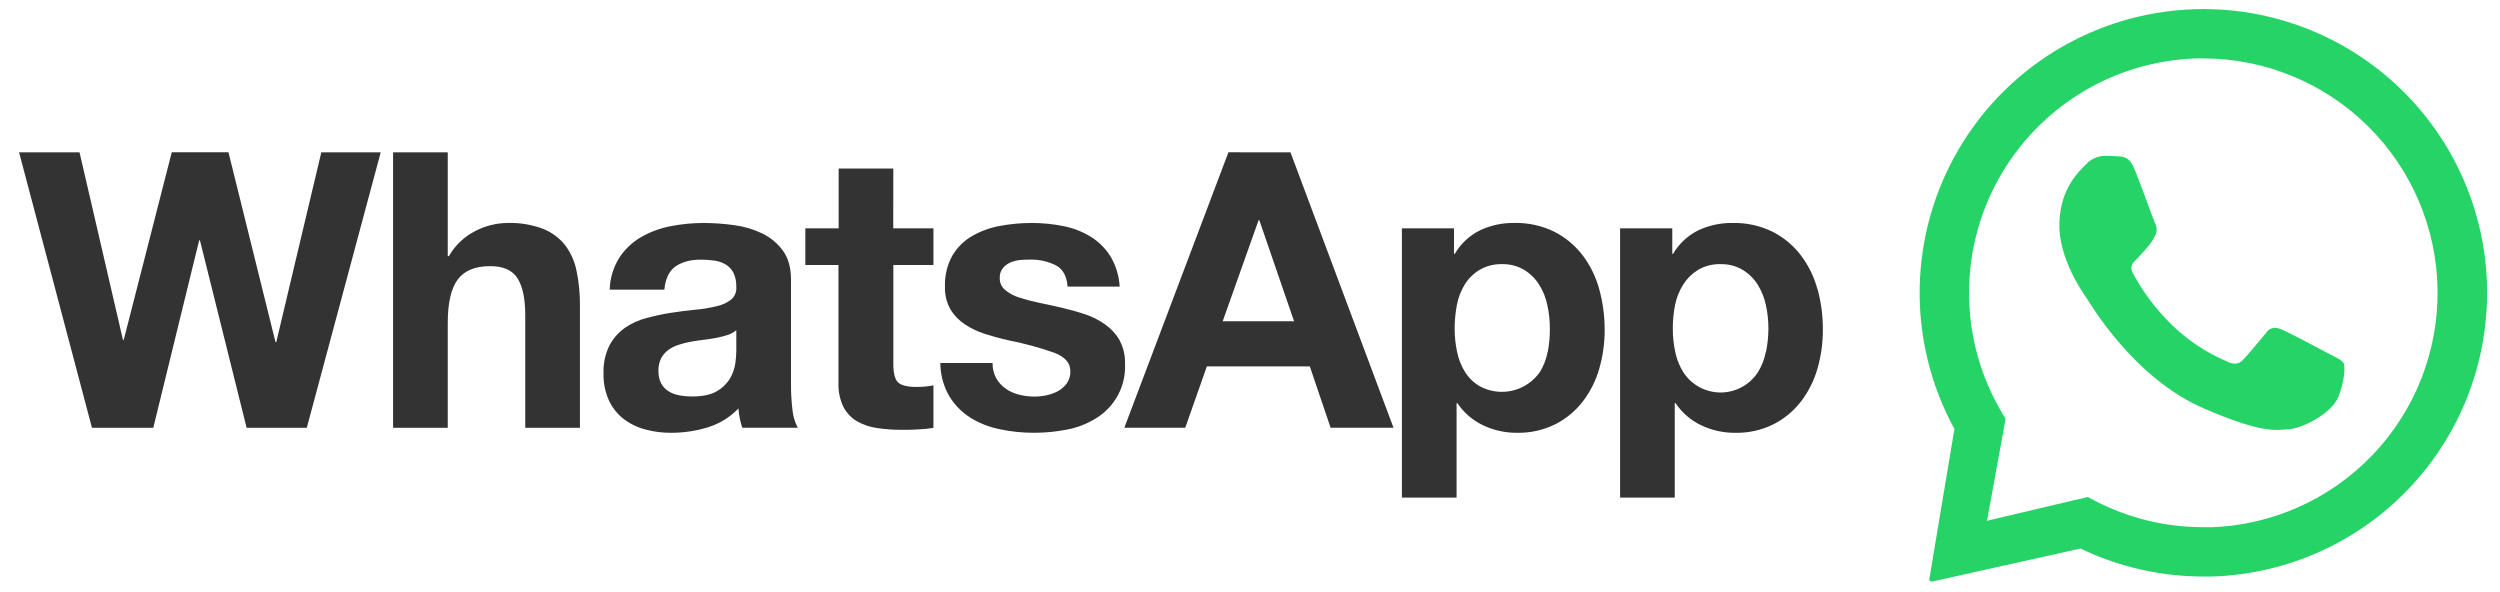 <?xml version="1.0" encoding="UTF-8" standalone="no"?>
<svg
   width="131"
   height="31"
   viewBox="0 0 131 31"
   fill="none"
   version="1.1"
   id="svg8"
   sodipodi:docname="whatsapp.svg"
   inkscape:version="1.2 (dc2aedaf03, 2022-05-15)"
   xmlns:inkscape="http://www.inkscape.org/namespaces/inkscape"
   xmlns:sodipodi="http://sodipodi.sourceforge.net/DTD/sodipodi-0.dtd"
   xmlns="http://www.w3.org/2000/svg"
   xmlns:svg="http://www.w3.org/2000/svg">
  <defs
     id="defs12" />
  <sodipodi:namedview
     id="namedview10"
     pagecolor="#505050"
     bordercolor="#eeeeee"
     borderopacity="1"
     inkscape:showpageshadow="0"
     inkscape:pageopacity="0"
     inkscape:pagecheckerboard="0"
     inkscape:deskcolor="#505050"
     showgrid="false"
     inkscape:zoom="9.7862595"
     inkscape:cx="59.573323"
     inkscape:cy="15.73635"
     inkscape:window-width="2560"
     inkscape:window-height="1369"
     inkscape:window-x="-8"
     inkscape:window-y="-8"
     inkscape:window-maximized="1"
     inkscape:current-layer="svg8" />
  <path
     d="M 14.476,17.928 H 14.436 L 11.971,7.977 H 9.001 L 6.484,17.808 H 6.443 L 4.167,7.983 H 1 L 4.819,22.416 h 3.213 l 2.404,-9.823 h 0.041 l 2.446,9.823 h 3.153 L 19.949,7.983 H 16.837 Z M 29.628,12.865 c -0.304,-0.387 -0.704,-0.687 -1.161,-0.87 -0.603,-0.228 -1.245,-0.334 -1.889,-0.312 -0.577,0.009 -1.145,0.151 -1.659,0.415 -0.586,0.294 -1.072,0.754 -1.396,1.324 H 23.462 V 7.983 H 20.597 V 22.416 h 2.865 v -5.478 c 0,-1.065 0.175,-1.83 0.525,-2.295 0.35,-0.465 0.916,-0.698 1.698,-0.697 0.686,0 1.165,0.213 1.434,0.638 0.268,0.425 0.404,1.068 0.404,1.93 v 5.902 h 2.865 v -6.428 c 0.004,-0.594 -0.053,-1.187 -0.172,-1.769 -0.093,-0.489 -0.294,-0.952 -0.588,-1.354 z m 11.821,7.224 v -5.428 c 0,-0.634 -0.141,-1.143 -0.424,-1.527 -0.283,-0.387 -0.658,-0.697 -1.09,-0.905 -0.466,-0.221 -0.964,-0.367 -1.476,-0.433 -0.529,-0.073 -1.063,-0.111 -1.597,-0.112 -0.581,-6e-4 -1.16,0.057 -1.73,0.17 -0.544,0.103 -1.067,0.298 -1.547,0.576 -0.455,0.265 -0.842,0.631 -1.131,1.071 -0.316,0.504 -0.49,1.084 -0.507,1.678 h 2.865 c 0.054,-0.565 0.244,-0.971 0.567,-1.206 0.323,-0.235 0.775,-0.368 1.342,-0.368 0.24,-0.001 0.479,0.016 0.716,0.05 0.207,0.028 0.406,0.096 0.587,0.202 0.171,0.103 0.31,0.25 0.404,0.425 0.111,0.229 0.163,0.483 0.151,0.737 0.015,0.126 -0.001,0.253 -0.047,0.371 -0.046,0.118 -0.12,0.223 -0.215,0.306 -0.228,0.173 -0.492,0.293 -0.772,0.351 -0.365,0.089 -0.737,0.15 -1.111,0.182 -0.419,0.041 -0.843,0.095 -1.273,0.161 -0.432,0.068 -0.861,0.16 -1.283,0.274 -0.405,0.104 -0.788,0.278 -1.132,0.514 -0.338,0.239 -0.615,0.554 -0.81,0.92 -0.224,0.455 -0.331,0.959 -0.312,1.466 -0.013,0.479 0.081,0.956 0.273,1.395 0.171,0.379 0.429,0.712 0.754,0.971 0.336,0.262 0.72,0.454 1.131,0.566 0.454,0.125 0.924,0.186 1.395,0.182 0.643,10e-5 1.283,-0.095 1.898,-0.282 0.615,-0.187 1.172,-0.528 1.618,-0.992 0.013,0.173 0.036,0.345 0.071,0.516 0.033,0.168 0.077,0.333 0.131,0.494 h 2.91 C 41.644,22.116 41.548,21.785 41.522,21.446 41.469,20.996 41.445,20.543 41.449,20.089 Z m -2.865,-1.719 c -0.003,0.216 -0.02,0.432 -0.05,0.647 -0.038,0.282 -0.131,0.553 -0.273,0.799 -0.167,0.281 -0.404,0.514 -0.688,0.677 -0.309,0.189 -0.746,0.283 -1.313,0.283 -0.224,3e-4 -0.447,-0.02 -0.666,-0.062 -0.2,-0.034 -0.392,-0.106 -0.565,-0.213 -0.163,-0.101 -0.295,-0.244 -0.385,-0.413 -0.1,-0.201 -0.149,-0.423 -0.142,-0.647 -0.008,-0.231 0.041,-0.46 0.142,-0.668 0.091,-0.171 0.218,-0.319 0.374,-0.434 0.166,-0.12 0.35,-0.212 0.546,-0.273 0.208,-0.067 0.421,-0.121 0.636,-0.161 0.229,-0.039 0.452,-0.075 0.686,-0.101 0.234,-0.026 0.452,-0.062 0.657,-0.101 0.199,-0.038 0.395,-0.088 0.587,-0.151 0.167,-0.052 0.321,-0.137 0.452,-0.252 z M 46.81,8.83 h -2.865 v 3.135 h -1.746 v 1.921 h 1.737 v 6.166 c -0.019,0.439 0.071,0.876 0.262,1.273 0.164,0.314 0.412,0.575 0.718,0.754 0.326,0.183 0.685,0.303 1.056,0.353 0.418,0.062 0.84,0.092 1.262,0.09 0.285,0 0.573,0 0.87,-0.02 0.271,-0.01 0.541,-0.037 0.808,-0.081 v -2.229 c -0.14,0.03 -0.282,0.05 -0.425,0.062 -0.151,0.014 -0.301,0.021 -0.464,0.021 -0.484,0 -0.808,-0.083 -0.971,-0.244 -0.163,-0.161 -0.241,-0.484 -0.241,-0.97 v -5.175 h 2.102 v -1.921 h -2.107 z m 11.862,9.005 C 58.484,17.507 58.226,17.224 57.918,17.006 57.594,16.776 57.239,16.595 56.862,16.469 56.466,16.336 56.057,16.221 55.64,16.126 55.222,16.031 54.839,15.944 54.448,15.864 c -0.352,-0.071 -0.7,-0.162 -1.042,-0.273 -0.269,-0.082 -0.519,-0.217 -0.736,-0.395 -0.092,-0.076 -0.165,-0.172 -0.214,-0.28 -0.049,-0.108 -0.073,-0.227 -0.069,-0.346 -0.011,-0.184 0.045,-0.366 0.157,-0.513 0.106,-0.13 0.242,-0.233 0.395,-0.302 0.164,-0.069 0.337,-0.113 0.514,-0.131 0.175,-0.016 0.352,-0.022 0.528,-0.02 0.462,-0.012 0.921,0.089 1.336,0.293 0.375,0.195 0.585,0.568 0.624,1.122 h 2.729 c -0.029,-0.569 -0.2,-1.122 -0.496,-1.609 -0.265,-0.414 -0.621,-0.763 -1.04,-1.019 -0.439,-0.265 -0.921,-0.449 -1.425,-0.546 -0.541,-0.109 -1.093,-0.163 -1.645,-0.161 -0.556,-6e-4 -1.111,0.05 -1.659,0.151 -0.511,0.091 -1.004,0.269 -1.455,0.526 -0.428,0.245 -0.786,0.596 -1.04,1.019 -0.281,0.506 -0.417,1.08 -0.394,1.659 -0.013,0.406 0.085,0.808 0.283,1.163 0.188,0.317 0.446,0.586 0.754,0.789 0.327,0.217 0.682,0.387 1.056,0.505 0.397,0.128 0.805,0.24 1.221,0.333 0.813,0.158 1.614,0.374 2.396,0.648 0.573,0.214 0.86,0.537 0.86,0.97 0.009,0.226 -0.055,0.449 -0.182,0.636 -0.119,0.166 -0.274,0.304 -0.452,0.404 -0.189,0.104 -0.392,0.178 -0.603,0.222 -0.209,0.047 -0.422,0.071 -0.636,0.072 -0.276,6e-4 -0.55,-0.033 -0.817,-0.101 -0.25,-0.062 -0.486,-0.168 -0.698,-0.314 -0.203,-0.143 -0.373,-0.33 -0.496,-0.546 -0.133,-0.245 -0.199,-0.521 -0.192,-0.799 h -2.738 c 0.003,0.615 0.167,1.218 0.475,1.749 0.279,0.454 0.659,0.838 1.111,1.122 0.476,0.291 1,0.496 1.547,0.603 0.584,0.122 1.179,0.184 1.776,0.182 0.587,6e-4 1.173,-0.057 1.749,-0.172 0.542,-0.104 1.059,-0.309 1.526,-0.603 0.481,-0.298 0.873,-0.72 1.136,-1.221 0.263,-0.501 0.387,-1.064 0.358,-1.629 0.013,-0.423 -0.084,-0.842 -0.282,-1.215 z M 64.37,7.98 58.915,22.413 h 3.192 l 1.132,-3.213 h 5.395 l 1.09,3.213 h 3.296 L 67.621,7.983 Z m -0.301,8.854 1.881,-5.295 h 0.039 l 1.82,5.295 z m 18.863,-3.453 c -0.394,-0.516 -0.898,-0.938 -1.476,-1.233 -0.658,-0.325 -1.386,-0.484 -2.12,-0.465 -0.614,-0.008 -1.222,0.123 -1.779,0.383 -0.554,0.274 -1.016,0.704 -1.327,1.238 h -0.041 v -1.339 h -2.729 v 14.11 h 2.865 v -4.952 h 0.039 c 0.337,0.5 0.801,0.901 1.345,1.161 0.559,0.266 1.17,0.401 1.788,0.395 0.697,0.013 1.387,-0.142 2.01,-0.452 0.561,-0.287 1.052,-0.695 1.436,-1.194 0.392,-0.514 0.683,-1.096 0.859,-1.718 0.189,-0.657 0.284,-1.337 0.282,-2.021 0.003,-0.721 -0.092,-1.438 -0.282,-2.134 -0.174,-0.644 -0.469,-1.248 -0.87,-1.781 z m -1.838,5.074 c -0.071,0.375 -0.212,0.733 -0.414,1.056 -0.343,0.481 -0.848,0.821 -1.423,0.957 -0.574,0.136 -1.179,0.058 -1.7,-0.218 -0.315,-0.181 -0.582,-0.434 -0.778,-0.739 -0.204,-0.323 -0.347,-0.681 -0.424,-1.056 -0.088,-0.405 -0.132,-0.818 -0.131,-1.232 -0.001,-0.421 0.039,-0.841 0.119,-1.254 0.073,-0.38 0.214,-0.743 0.416,-1.072 0.194,-0.308 0.457,-0.566 0.768,-0.754 0.358,-0.21 0.767,-0.314 1.182,-0.301 0.408,-0.011 0.81,0.093 1.161,0.301 0.315,0.193 0.581,0.455 0.778,0.767 0.208,0.332 0.355,0.698 0.434,1.081 0.089,0.406 0.133,0.82 0.131,1.235 0.003,0.412 -0.035,0.824 -0.113,1.229 z m 14.145,-3.285 c -0.172,-0.646 -0.467,-1.254 -0.87,-1.788 -0.393,-0.516 -0.897,-0.937 -1.474,-1.233 -0.659,-0.325 -1.387,-0.484 -2.122,-0.465 -0.614,-0.007 -1.221,0.124 -1.778,0.383 -0.554,0.274 -1.016,0.705 -1.328,1.238 h -0.039 v -1.339 h -2.735 v 14.11 h 2.864 v -4.952 h 0.041 c 0.336,0.5 0.8,0.901 1.344,1.161 0.558,0.266 1.17,0.401 1.788,0.395 0.697,0.013 1.387,-0.142 2.011,-0.452 0.561,-0.287 1.051,-0.695 1.434,-1.194 0.392,-0.514 0.684,-1.096 0.86,-1.718 0.19,-0.657 0.285,-1.337 0.283,-2.021 0.006,-0.718 -0.086,-1.433 -0.273,-2.126 z m -2.714,3.285 c -0.07,0.375 -0.211,0.733 -0.414,1.056 -0.212,0.324 -0.501,0.591 -0.842,0.775 -0.34,0.184 -0.722,0.281 -1.109,0.281 -0.387,0 -0.768,-0.097 -1.109,-0.281 -0.34,-0.184 -0.629,-0.451 -0.841,-0.775 -0.203,-0.324 -0.347,-0.681 -0.424,-1.056 -0.087,-0.405 -0.131,-0.818 -0.131,-1.232 -0.001,-0.421 0.039,-0.841 0.121,-1.254 0.078,-0.381 0.225,-0.744 0.434,-1.072 0.194,-0.307 0.457,-0.565 0.767,-0.754 0.358,-0.21 0.768,-0.314 1.182,-0.301 0.408,-0.011 0.811,0.093 1.161,0.301 0.316,0.192 0.583,0.455 0.78,0.767 0.208,0.332 0.355,0.698 0.434,1.081 0.089,0.406 0.133,0.82 0.131,1.235 -0.002,0.413 -0.045,0.824 -0.128,1.229 z"
     fill="#25D366"
     id="path2"
     style="fill:#333333;fill-opacity:1" />
  <path
     d="m 130.314,14.801 c -0.14,-3.831 -1.754,-7.461 -4.507,-10.13 -2.752,-2.669 -6.429,-4.172 -10.263,-4.195 h -0.072 c -2.582,-0.002 -5.12,0.668 -7.364,1.945 -2.244,1.277 -4.117,3.115 -5.435,5.335 -1.318,2.22 -2.035,4.745 -2.081,7.326 -0.046,2.581 0.581,5.13 1.82,7.396 l -1.315,7.868 c -0.002,0.016 -8.2e-4,0.033 0.004,0.048 0.005,0.016 0.013,0.03 0.023,0.042 0.011,0.012 0.024,0.022 0.039,0.029 0.015,0.007 0.031,0.01 0.047,0.01 h 0.023 l 7.782,-1.731 c 2.011,0.965 4.213,1.466 6.443,1.466 0.142,0 0.283,0 0.425,0 1.962,-0.056 3.893,-0.5 5.683,-1.306 1.79,-0.806 3.401,-1.959 4.743,-3.392 1.342,-1.433 2.386,-3.117 3.073,-4.955 0.687,-1.839 1.004,-3.795 0.931,-5.756 z m -14.504,12.824 c -0.118,0 -0.235,0 -0.351,0 -1.971,0.003 -3.914,-0.469 -5.665,-1.375 l -0.398,-0.208 -5.277,1.247 0.974,-5.339 -0.226,-0.383 c -1.08,-1.842 -1.662,-3.933 -1.688,-6.068 -0.026,-2.135 0.504,-4.24 1.539,-6.108 1.035,-1.868 2.538,-3.434 4.362,-4.544 1.824,-1.11 3.906,-1.726 6.04,-1.786 0.119,0 0.238,0 0.357,0 3.223,0.01 6.312,1.285 8.604,3.551 2.291,2.266 3.601,5.341 3.646,8.563 0.045,3.222 -1.177,6.333 -3.403,8.663 -2.227,2.33 -5.279,3.692 -8.5,3.792 z"
     fill="#25d366"
     id="path4" />
  <path
     d="m 110.289,8.167 c -0.184,0.004 -0.365,0.044 -0.533,0.119 -0.168,0.075 -0.319,0.183 -0.444,0.317 -0.354,0.363 -1.345,1.238 -1.402,3.075 -0.057,1.837 1.226,3.654 1.405,3.908 0.179,0.255 2.453,4.222 6.199,5.831 2.201,0.949 3.167,1.111 3.792,1.111 0.258,0 0.452,-0.027 0.656,-0.039 0.686,-0.042 2.235,-0.835 2.572,-1.698 0.338,-0.863 0.36,-1.616 0.271,-1.767 -0.089,-0.151 -0.333,-0.259 -0.701,-0.452 -0.368,-0.193 -2.173,-1.158 -2.512,-1.294 -0.126,-0.059 -0.261,-0.094 -0.4,-0.104 -0.09,0.005 -0.178,0.031 -0.255,0.078 -0.077,0.046 -0.143,0.111 -0.19,0.188 -0.301,0.376 -0.994,1.191 -1.226,1.427 -0.051,0.058 -0.113,0.105 -0.183,0.138 -0.07,0.033 -0.146,0.05 -0.224,0.052 -0.143,-0.006 -0.282,-0.044 -0.409,-0.11 -1.093,-0.464 -2.09,-1.129 -2.939,-1.96 -0.793,-0.782 -1.466,-1.676 -1.996,-2.655 -0.205,-0.38 0,-0.576 0.187,-0.754 0.187,-0.178 0.388,-0.424 0.581,-0.636 0.158,-0.182 0.29,-0.385 0.392,-0.603 0.053,-0.101 0.079,-0.214 0.077,-0.329 -0.002,-0.114 -0.032,-0.226 -0.088,-0.326 -0.089,-0.19 -0.754,-2.058 -1.066,-2.808 -0.253,-0.641 -0.555,-0.662 -0.819,-0.682 -0.217,-0.015 -0.466,-0.023 -0.715,-0.03 h -0.032"
     fill="#25d366"
     id="path6" />
</svg>
